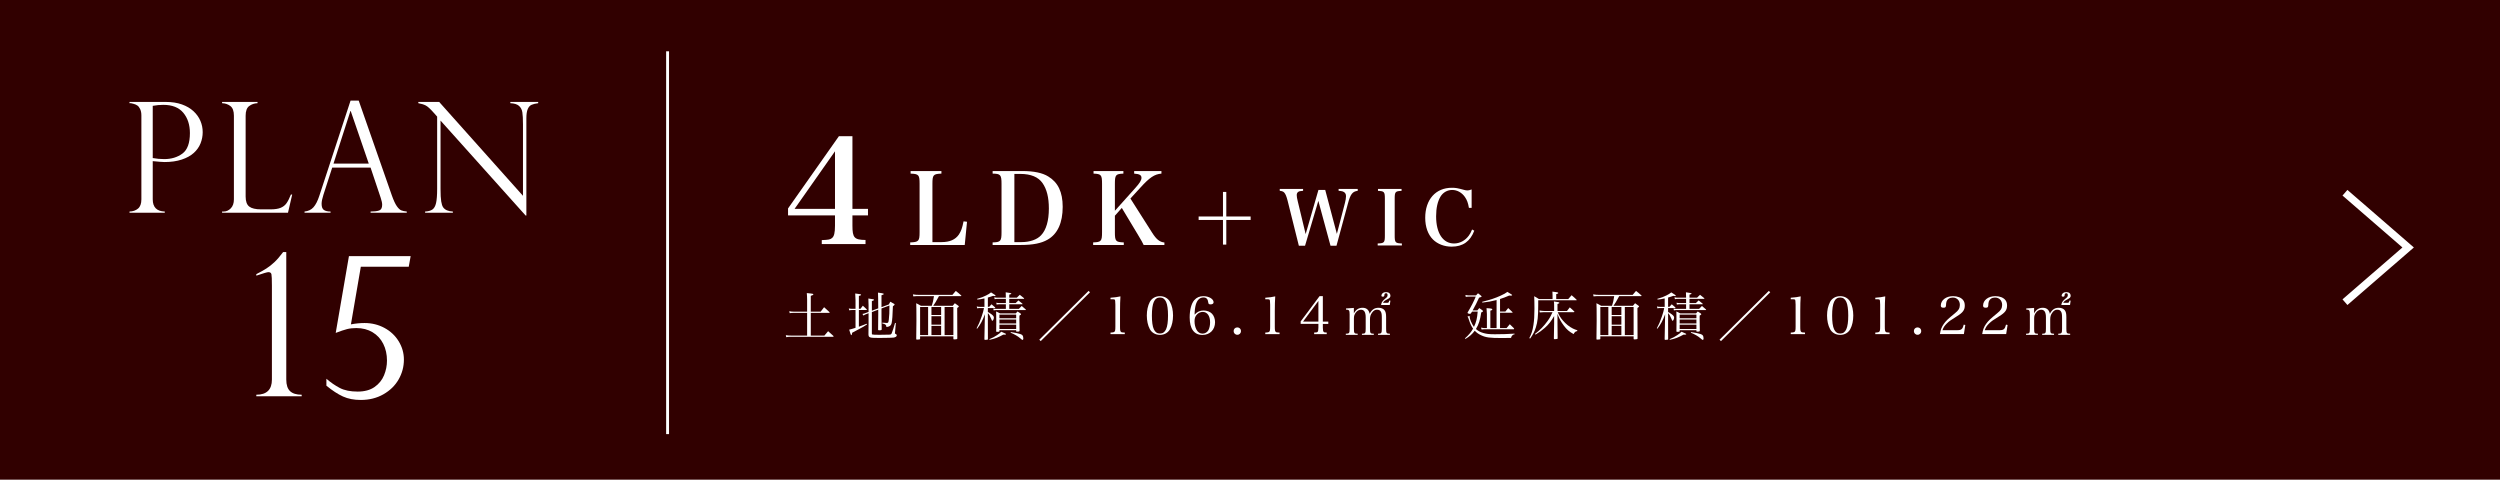 <?xml version="1.0" encoding="UTF-8"?>
<svg id="_レイヤー_2" data-name="レイヤー 2" xmlns="http://www.w3.org/2000/svg" viewBox="0 0 860 165">
  <defs>
    <style>
      .cls-1, .cls-2 {
        fill: none;
        stroke: #fff;
        stroke-miterlimit: 10;
      }

      .cls-2 {
        stroke-width: 2.58px;
      }

      .cls-3 {
        fill: #310000;
      }

      .cls-4 {
        fill: #fff;
      }
    </style>
  </defs>
  <g id="base">
    <rect class="cls-3" width="860" height="165"/>
    <polyline class="cls-2" points="806.665 103.95 828.402 85.126 806.665 66.301"/>
  </g>
  <g id="word">
    <g>
      <path class="cls-4" d="M93.537,130.552v-32.289c0-2.138-.055-3.446-.164-3.926-.109-.479-.458-.72-1.047-.72-.393,0-1.778.403-4.155,1.21v-.523c1.374-.697,2.53-1.346,3.468-1.946.938-.6,1.859-1.325,2.765-2.176.904-.851,1.902-2.006,2.993-3.468h1.08v43.838c0,1.854.436,3.189,1.309,4.008.872.817,2.203,1.227,3.991,1.227v.523h-15.605v-.523c3.577,0,5.365-1.744,5.365-5.234Z"/>
      <path class="cls-4" d="M141.264,88.122l-.654,3.631h-16.488l-3.402,19.825c1.636-.305,3.195-.458,4.678-.458,2.486,0,4.771.562,6.854,1.685,2.082,1.124,3.718,2.662,4.907,4.613,1.188,1.952,1.783,4.052,1.783,6.298,0,2.421-.605,4.689-1.816,6.805-1.21,2.115-2.956,3.822-5.234,5.119-2.279,1.298-4.869,1.947-7.77,1.947-2.355,0-4.406-.398-6.15-1.194-1.745-.796-3.643-2.033-5.692-3.713v-2.389c1.461,1.266,2.988,2.318,4.58,3.157,1.592.84,3.653,1.26,6.183,1.26,2.355,0,4.286-.523,5.791-1.57s2.595-2.389,3.271-4.024c.676-1.636,1.014-3.325,1.014-5.07,0-2.138-.425-4.057-1.276-5.758s-2.077-3.031-3.681-3.991c-1.603-.96-3.462-1.439-5.578-1.439-1.2,0-2.269.12-3.206.359-.938.24-2.236.677-3.893,1.309l4.547-26.4h21.232Z"/>
    </g>
    <g>
      <path class="cls-4" d="M44.545,35.504v-.44h12.5c2.087,0,3.929.285,5.525.854s2.925,1.346,3.985,2.329c1.062.983,1.854,2.092,2.381,3.325s.79,2.532.79,3.895c0,1.329-.246,2.61-.738,3.844-.491,1.233-1.264,2.329-2.316,3.286-1.053.958-2.433,1.721-4.141,2.29s-3.675.854-5.9.854c-.708,0-2.07-.104-4.089-.311v13.146c0,2.709,1.38,4.106,4.141,4.192v.414h-12.137v-.414c1.19-.034,2.169-.375,2.938-1.022.767-.646,1.151-1.703,1.151-3.17v-28.829c0-.88-.138-1.613-.414-2.2-.276-.586-.6-1.005-.971-1.255s-.785-.436-1.242-.557c-.457-.12-.772-.198-.944-.232h-.518ZM52.542,36.409v17.96c1.328.242,2.64.362,3.934.362,2.467,0,4.559-.634,6.276-1.901,1.716-1.269,2.575-3.619,2.575-7.053,0-2.829-.755-5.153-2.264-6.974-1.51-1.82-3.8-2.73-6.871-2.73-1.19,0-2.407.112-3.649.336Z"/>
      <path class="cls-4" d="M76.399,72.769h.518c.932,0,1.755-.366,2.472-1.1.715-.733,1.074-1.765,1.074-3.093v-28.777c0-1.587-.401-2.691-1.204-3.312-.802-.621-1.755-.949-2.859-.983v-.44h12.189v.44c-1.07.034-2.019.354-2.847.957-.828.604-1.242,1.717-1.242,3.339v27.819c0,1.656.414,2.804,1.242,3.442s2.182.957,4.063.957h3.287c1.432,0,2.575-.172,3.429-.518.854-.345,1.531-.871,2.031-1.578.5-.707,1.009-1.708,1.527-3.002h.44l-1.449,6.263h-22.67v-.414Z"/>
      <path class="cls-4" d="M123.392,34.597l11.413,32.659c.604,1.691,1.173,2.916,1.708,3.675.535.76,1.048,1.238,1.54,1.437.491.198,1.117.332,1.876.401v.414h-12.448v-.414c1.276,0,2.26-.121,2.95-.362.69-.241,1.035-.897,1.035-1.967,0-.587-.164-1.372-.492-2.355-.069-.138-.104-.241-.104-.311l-3.39-10.118h-13.198l-3.028,9.368c-.414,1.276-.621,2.303-.621,3.079,0,1.07.267,1.782.802,2.136.535.354,1.294.53,2.277.53v.414h-8.954v-.414c1.276-.121,2.299-.608,3.067-1.462.767-.854,1.436-2.152,2.005-3.896l10.766-32.814h2.795ZM114.722,56.284h12.137l-6.211-18.089h-.104l-5.823,18.089Z"/>
      <path class="cls-4" d="M185.136,35.063v.44c-.966.121-1.73.307-2.291.557s-.996.741-1.307,1.475-.466,1.79-.466,3.17v33.436h-.259l-29.269-32.659v23.446c0,1.95.078,3.399.233,4.348.155.949.379,1.631.673,2.045.638.897,1.751,1.38,3.338,1.449v.414h-9.549v-.414c1.069-.052,1.902-.28,2.497-.686.596-.405,1.018-1.147,1.269-2.226.25-1.078.375-2.705.375-4.879v-24.869l-1.268-1.424c-1.122-1.276-2.019-2.083-2.691-2.419-.673-.337-1.51-.591-2.51-.764v-.44h7.168l28.829,32.297v-24.61c0-1.846-.074-3.227-.22-4.141s-.535-1.647-1.164-2.2c-.63-.552-1.618-.854-2.963-.905v-.44h9.575Z"/>
    </g>
    <g>
      <path class="cls-4" d="M293.239,77.65c0,4.15.649,4.851,4.5,4.9v1.399h-15.051v-1.35c2.351-.1,2.9-.2,3.5-.7.75-.55,1.05-1.85,1.05-4.25v-3.551h-16.15v-2.399l17.501-24.852h4.65v25.001h5.351v2.25h-5.351v3.551ZM287.238,52.048l-13.9,19.801h13.9v-19.801Z"/>
      <path class="cls-4" d="M313.107,83.386c2.924-.102,3.23-.441,3.23-3.535v-16.591c0-3.094-.272-3.434-3.094-3.535v-.885h10.606v.885c-2.821.102-3.094.441-3.094,3.535v20.024h3.128c2.855,0,4.76-.851,5.983-2.618.748-1.156,1.156-2.244,1.598-4.521l1.19.136-.782,7.989h-18.767v-.884Z"/>
      <path class="cls-4" d="M341.464,83.386c2.754-.067,3.061-.408,3.061-3.535v-16.591c0-3.128-.341-3.502-3.061-3.535v-.885h10.233c3.876,0,6.901.612,8.907,1.87,3.365,2.04,4.963,5.372,4.963,10.438,0,5.507-1.768,9.383-5.235,11.32-2.107,1.224-5.065,1.802-9.043,1.802h-9.825v-.884ZM351.357,83.285c2.924,0,5.371-.851,6.765-2.346,1.769-1.836,2.687-5.032,2.687-9.214,0-3.808-.714-6.629-2.176-8.736-1.462-2.108-4.046-3.162-7.649-3.162h-2.04v23.458h2.414Z"/>
      <path class="cls-4" d="M383.521,79.851c0,3.127.272,3.434,3.06,3.535v.884h-10.539v-.884c2.788-.102,3.06-.408,3.06-3.535v-16.591c0-3.094-.271-3.434-2.923-3.535v-.885h10.267v.885c-2.651.102-2.924.441-2.924,3.535v9.247l7.037-7.854c1.496-1.665,2.108-2.651,2.108-3.467,0-.952-.646-1.326-2.516-1.462v-.885h9.383v.885c-2.414.203-4.08,1.325-7.31,4.896l-3.365,3.671,7.479,11.764c1.462,2.312,2.584,3.195,4.216,3.365v.85h-7.139q-.442-1.02-1.836-3.298l-5.678-9.45-2.38,2.686v5.644Z"/>
      <path class="cls-4" d="M421.846,66.022v8.45h8.372v1.195h-8.372v8.477h-1.144v-8.477h-8.373v-1.195h8.373v-8.45h1.144Z"/>
      <path class="cls-4" d="M448.938,84.534h-2.132l-3.874-15.522c-.391-1.508-.729-2.313-1.171-2.782-.312-.338-.701-.493-1.533-.598v-.65h8.034v.65c-1.066.078-1.404.156-1.716.416-.312.208-.469.598-.469,1.066,0,.494.104,1.17.364,2.184l2.704,11.232,4.395-15.185h2.34l4.004,15.106,2.782-10.66c.234-.857.364-1.742.364-2.34,0-.807-.391-1.353-1.17-1.612-.338-.104-.729-.156-1.379-.208v-.65h6.579v.65c-1.82.26-2.496,1.118-3.381,4.42l-3.926,14.482h-2.054l-4.187-15.444-4.576,15.444Z"/>
      <path class="cls-4" d="M473.924,83.755c2.262-.078,2.47-.312,2.47-2.704v-12.688c0-2.366-.208-2.626-2.366-2.704v-.677h8.112v.677c-2.158.078-2.365.338-2.365,2.704v12.688c0,2.392.233,2.626,2.47,2.704v.676h-8.32v-.676Z"/>
      <path class="cls-4" d="M505.307,71.507c-.286-1.689-.65-2.704-1.378-3.744-1.066-1.534-2.679-2.418-4.369-2.418-1.664,0-3.172.858-4.029,2.288-1.015,1.69-1.509,3.952-1.509,6.786,0,5.772,2.341,9.335,6.163,9.335,1.949,0,3.796-.962,5.069-2.679.442-.598.755-1.17,1.145-2.132l.754.416c-1.404,3.692-3.926,5.486-7.8,5.486-2.496,0-4.811-.884-6.396-2.444-1.742-1.716-2.679-4.342-2.679-7.488,0-6.266,3.589-10.322,9.152-10.322,1.353,0,1.925.104,4.316.754.364.104.702.156,1.092.156s.572-.052,1.404-.338v6.344h-.936Z"/>
    </g>
    <g>
      <path class="cls-4" d="M282.316,107.207c.522-.684.666-.899,1.171-1.53.81.721,1.062.937,1.836,1.675.054.054.09.108.09.162s-.09.107-.197.107h-6.303v7.814h4.682c.54-.684.721-.882,1.278-1.512.811.72,1.062.936,1.818,1.638.036.055.072.126.072.162,0,.055-.09.126-.18.126h-14.513c-.774,0-1.026.019-1.603.145l-.144-.702c.63.107,1.08.144,1.746.144h5.582v-7.814h-4.573c-.612,0-.955.036-1.423.108l-.144-.685c.558.126.9.162,1.566.162h4.573v-4.159c0-.828-.036-1.278-.108-2.232.9.072,1.837.198,2.053.252.126.055.198.108.198.198,0,.162-.162.271-.883.504v5.438h3.403Z"/>
      <path class="cls-4" d="M295.993,106.235c.36-.469.468-.631.828-1.08q.666.63,1.297,1.224c.054.072.09.126.09.162,0,.054-.072.108-.162.108h-2.593v5.743c.846-.288,1.332-.485,2.683-1.026l.126.234c-.937.63-1.332.847-2.539,1.494-1.422.738-1.494.793-2.574,1.369-.036.18-.055.324-.072.414-.054.288-.144.432-.252.432q-.162,0-.702-1.908.63-.126,2.179-.63v-6.122h-1.026c-.414,0-.757.036-1.152.107l-.126-.647c.342.09.792.126,1.278.126h1.026v-2.936c0-.558-.019-.773-.108-2.34,1.747.197,2.017.27,2.017.468,0,.126-.198.234-.756.378v4.43h.54ZM302.115,106.073q-.019-4.321-.091-5.42,1.711.234,1.891.342c.036.019.091.091.091.145,0,.126-.072.162-.774.432v4.088l2.538-.937c.198-.433.271-.559.486-.937.595.324.774.433,1.314.738.162.145.181.181.181.252,0,.108-.217.324-.595.576-.108,3.241-.216,4.754-.432,5.762-.091.45-.307.811-.631,1.026-.27.181-.521.252-1.152.36-.071-.756-.378-1.044-1.422-1.225v-.288c.666.072,1.152.108,1.494.108.522,0,.612-.126.738-1.152.162-1.314.216-2.503.216-4.861l-2.736,1.026v3.043c0,1.674.018,2.341.072,4.159-.019.233-.234.306-.883.306-.252,0-.342-.054-.36-.234.036-3.349.055-4.015.055-5.438v-1.422l-2.197.81v7.347c0,.252.019.324.108.36.162.09,1.044.126,2.484.126,1.026,0,2.953-.036,3.313-.055.666-.035.738-.071.937-.521.287-.685.702-1.963,1.134-3.512l.271.036-.271,3.169q-.036.288-.036.307c0,.162.036.198.396.378.144.072.234.198.234.378,0,.378-.415.685-1.062.774q-.54.072-2.953.108c-1.854.018-1.944.018-2.287.018-3.061,0-3.385-.108-3.438-1.206l.036-3.997v-3.296l-.666.253c-.486.18-.703.288-1.081.558l-.36-.558c.486-.091.576-.126,1.297-.396l.811-.288v-2.358c0-.99-.019-1.387-.072-2.269,1.782.233,1.944.27,1.944.468,0,.144-.198.252-.738.414v3.313l2.197-.811Z"/>
      <path class="cls-4" d="M323.013,101.859q-1.314,2.467-1.98,3.331h6.697c.307-.378.414-.504.738-.882.559.378.721.504,1.207.882.126.108.18.162.18.217,0,.126-.162.27-.576.54q0,7.076.036,10.461c0,.126-.036.18-.108.234-.126.054-.558.107-.99.107-.18,0-.252-.054-.252-.198v-.864h-11.451v.864c-.019.127-.054.162-.18.198-.108.036-.505.072-.757.072-.342,0-.396-.036-.396-.198v-.072c.071-4.987.071-5.474.071-6.176q0-5.186-.071-6.067c.72.36.936.468,1.602.882h3.745c.415-1.278.505-1.71.757-3.331h-4.771c-1.026,0-1.639.019-2.341.091l-.126-.685c.882.144,1.278.18,2.467.18h11.109c.486-.612.648-.792,1.17-1.368.828.648,1.08.847,1.854,1.549.055.054.072.09.072.126,0,.072-.072.107-.216.107h-7.49ZM316.513,105.604v9.669h2.755v-9.669h-2.755ZM323.751,108.359v-2.755h-3.331v2.755h3.331ZM320.42,111.69h3.331v-2.917h-3.331v2.917ZM320.42,115.273h3.331v-3.169h-3.331v3.169ZM324.94,115.273h3.024v-9.669h-3.024v9.669Z"/>
      <path class="cls-4" d="M339.823,105.55h.45c.342-.396.45-.504.81-.882.522.45.685.576,1.207,1.044.054.054.09.108.09.145,0,.071-.09.107-.216.107h-2.341v1.368c.378.181.9.505,1.314.829.521.396.756.737.756,1.062,0,.505-.288,1.117-.522,1.117-.144,0-.162-.036-.396-.648-.324-.847-.721-1.549-1.152-1.98v3.457q0,3.366.018,5.474c-.018.107-.036.162-.144.197-.072.036-.54.072-.811.072-.18,0-.252-.054-.252-.233q.036-1.297.107-5.51l.072-3.079c-.846,2.232-1.53,3.511-2.683,4.987l-.18-.145c.773-1.458,1.062-2.106,1.764-4.159.45-1.313.559-1.746.774-2.809h-1.386c-.396,0-.648.036-.955.108l-.144-.666c.468.126.63.144,1.099.144h1.548v-2.898c-1.134.252-1.422.306-2.431.396l-.107-.252c1.458-.414,2.16-.666,3.133-1.17.773-.396,1.134-.612,1.674-1.045,1.225.757,1.549.99,1.549,1.135,0,.072-.09.144-.216.144-.072,0-.271-.035-.648-.09-.774.288-1.062.378-1.782.576v3.205ZM340.327,116.678c1.135-.469,1.765-.793,2.646-1.387.721-.469,1.009-.702,1.459-1.188,1.566.685,1.639.72,1.639.847,0,.126-.162.18-.559.18h-.414c-1.98,1.062-2.737,1.351-4.682,1.765l-.09-.216ZM349.78,102.4c.45-.45.594-.576,1.026-.991.63.486.828.631,1.44,1.152.054.072.071.108.071.127,0,.071-.09.126-.18.126h-4.951v1.44h2.196q.468-.469.937-.919c.594.45.774.595,1.368,1.099.054.054.072.108.072.145,0,.054-.09.09-.217.09h-4.356v1.584h3.295c.432-.45.558-.594.99-1.008.594.504.792.666,1.386,1.206.036.054.055.09.055.126,0,.054-.072.09-.145.09h-10.028c-.343,0-.576.036-.919.108l-.126-.648c.343.072.757.126,1.045.126h3.276v-1.584h-2.286c-.379,0-.486.018-.883.107l-.126-.647c.433.09.702.126,1.08.126h2.215v-1.44h-2.917c-.306,0-.576.036-.936.107l-.126-.666c.468.126.666.145,1.206.145h2.772c0-.774-.018-1.045-.054-1.854q1.944.252,1.944.432c0,.145-.216.252-.72.378v1.045h2.593ZM343.802,113.905c-.018.108-.035.162-.126.198-.018,0-.647.054-.738.054-.162,0-.233-.054-.252-.18.036-.973.036-1.44.036-3.367,0-1.891-.018-2.863-.054-3.475.576.27.756.359,1.368.684h5.384c.252-.306.342-.396.612-.684.45.306.576.396,1.008.684.145.126.198.198.198.271,0,.126-.054.162-.558.486v1.512c0,.99.018,1.909.054,3.638,0,.306-.145.359-.937.359-.162,0-.216-.035-.234-.161v-.343h-5.762v.324ZM349.564,108.233h-5.762v1.261h5.762v-1.261ZM343.802,109.908v1.368h5.762v-1.368h-5.762ZM343.802,111.69v1.477h5.762v-1.477h-5.762ZM347.728,114.229c1.332.198,2.484.432,3.15.648.648.198.955.45,1.062.9.036.197.09.504.09.666,0,.288-.107.486-.252.486-.162,0-.18-.019-.774-.522-.864-.756-1.98-1.404-3.366-1.963l.09-.216Z"/>
      <path class="cls-4" d="M374.963,100.546l-16.961,16.799-.486-.486,16.961-16.799.486.486Z"/>
      <path class="cls-4" d="M382.015,114.409c.773-.054.954-.071,1.188-.18.396-.18.485-.559.485-1.854v-7.58q-.035-1.566-.18-1.692c-.145-.126-.36-.162-.811-.162h-.684v-.522c1.368-.09,2.538-.252,3.421-.468-.09,1.422-.145,2.952-.145,5.077v5.348c0,1.206.072,1.566.324,1.782.216.181.288.198,1.314.252v.522h-4.915v-.522Z"/>
      <path class="cls-4" d="M395.532,103.876c.666-1.26,1.962-1.998,3.493-1.998,1.512,0,2.809.738,3.475,1.998.666,1.225,1.026,2.881,1.026,4.664s-.36,3.421-1.026,4.663c-.666,1.261-1.963,1.999-3.475,1.999-1.531,0-2.827-.757-3.493-1.999s-1.026-2.898-1.026-4.663c0-1.783.36-3.403,1.026-4.664ZM399.025,114.733c1.926,0,2.772-1.891,2.772-6.193s-.847-6.194-2.772-6.194-2.773,1.909-2.773,6.212.847,6.176,2.773,6.176Z"/>
      <path class="cls-4" d="M414.02,106.811c1.152,0,2.25.414,2.916,1.116.648.685,1.045,1.765,1.045,2.898,0,2.593-1.765,4.394-4.34,4.394-2.862,0-4.393-2.106-4.393-6.031,0-2.611.576-4.771,1.584-5.942.792-.918,1.837-1.368,3.151-1.368,1.854,0,3.493.973,3.493,2.089,0,.468-.379.738-1.045.738-.558,0-.738-.162-.792-.667-.126-1.17-.648-1.71-1.656-1.71-1.261,0-2.143.846-2.629,2.467-.252.918-.414,2.196-.414,3.438.936-1.008,1.836-1.422,3.079-1.422ZM411.607,113.437c.45.846,1.188,1.332,2.07,1.332.828,0,1.621-.468,2.017-1.188.378-.72.576-1.656.576-2.719,0-2.196-.972-3.564-2.521-3.564-.685,0-1.404.288-1.908.792-.648.63-.919,1.332-.919,2.412,0,1.099.234,2.089.685,2.936Z"/>
      <path class="cls-4" d="M426.906,113.887c0,.72-.54,1.278-1.26,1.278-.738,0-1.278-.559-1.278-1.278s.54-1.261,1.278-1.261c.72,0,1.26.54,1.26,1.261Z"/>
      <path class="cls-4" d="M435.259,114.409c.773-.054.954-.071,1.188-.18.396-.18.485-.559.485-1.854v-7.58q-.035-1.566-.18-1.692c-.145-.126-.36-.162-.811-.162h-.684v-.522c1.368-.09,2.538-.252,3.421-.468-.09,1.422-.145,2.952-.145,5.077v5.348c0,1.206.072,1.566.324,1.782.216.181.288.198,1.314.252v.522h-4.915v-.522Z"/>
      <path class="cls-4" d="M455.06,112.716c0,.864.091,1.297.324,1.477.162.145.307.181,1.009.198v.54h-4.321v-.54c.792-.018.937-.054,1.134-.198.234-.18.324-.612.324-1.477v-1.296h-6.104v-.847l6.5-8.696h1.134v8.75h1.873v.793h-1.873v1.296ZM453.529,103.516l-5.275,7.111h5.275v-7.111Z"/>
      <path class="cls-4" d="M465.732,107.801c.667-1.278,1.675-1.927,2.989-1.927,1.332,0,2.179.702,2.431,2.07.756-1.44,1.692-2.07,3.079-2.07.882,0,1.584.288,2.034.828.396.504.559,1.152.559,2.377v3.871c0,1.675.09,1.818,1.314,1.854v.396h-4.105v-.396c1.225-.036,1.314-.18,1.314-1.854v-3.583c0-1.188-.072-1.711-.342-2.161-.252-.468-.667-.666-1.369-.666-.63,0-1.188.343-1.674,1.045-.486.666-.685,1.332-.685,2.179v3.187c0,1.675.09,1.818,1.314,1.854v.396h-4.087v-.396c1.206-.036,1.296-.18,1.296-1.854v-3.817c0-1.746-.54-2.593-1.62-2.593-.685,0-1.297.343-1.801,1.009-.45.594-.63,1.17-.63,1.962v3.439c0,1.692.09,1.818,1.296,1.854v.396h-4.087v-.396c1.225-.036,1.314-.162,1.314-1.854v-4.825c0-1.351-.198-1.621-1.242-1.621v-.396l2.7-.181v1.873ZM477.166,104.164c.504,0,.559-.071.738-.792l.396.055-.216,1.494h-3.008c.108-.612.234-.918.559-1.314.234-.307.306-.378,1.206-1.152.36-.288.486-.559.486-.954,0-.414-.18-.631-.522-.631-.233,0-.378.072-.485.234-.072.126-.072.145-.108.559-.036.27-.18.396-.522.396-.306,0-.485-.126-.485-.324,0-.324.197-.702.485-.918.288-.234.631-.324,1.116-.324.955,0,1.495.469,1.495,1.278,0,.486-.271.774-1.152,1.225-.9.468-1.116.666-1.404,1.17h1.422Z"/>
      <path class="cls-4" d="M508.214,106.775c.271-.342.36-.45.648-.792.54.342.702.468,1.206.864.091.09.108.126.108.18,0,.126-.162.234-.63.468-.396,2.665-.811,3.998-1.819,5.69.469.414.811.647,1.297.899.738.36,1.782.667,2.827.793.612.072,1.368.107,2.376.107,2.413,0,4.7-.071,6.771-.216l.018.234c-.396.054-.54.126-.774.378-.233.234-.323.432-.449.864-1.405.036-2.107.036-3.188.036-4.123,0-5.401-.162-7.021-.918-.9-.396-1.567-.864-2.27-1.585-.972,1.278-1.729,1.927-3.205,2.827l-.161-.217c1.278-1.116,2.124-2.143,2.79-3.33-.558-.793-.972-1.639-1.404-2.972-.27-.828-.306-.936-.521-1.188l.756-.233c-.018.162-.018.252-.018.306,0,.738.773,2.521,1.494,3.476.792-1.657,1.098-2.917,1.278-5.258h-1.927q-.414.774-.72.774c-.396,0-.829-.162-.829-.324v-.126c1.333-2.232,2.107-3.764,2.81-5.474h-2.557c-.072,0-.217.018-.433.036-.09.018-.252.036-.45.054l-.108-.666c.396.09.847.162,1.152.162h2.485c.27-.324.36-.414.685-.738.521.396.684.504,1.134.918.072.072.126.162.126.198s-.072.108-.144.144c-.072.036-.198.072-.36.127-.09.018-.234.071-.396.144-.756,1.656-1.206,2.557-2.196,4.357h1.62ZM518.261,112.861c.486-.595.631-.774,1.099-1.333.63.595.811.774,1.387,1.351.09.108.126.181.126.234,0,.09-.09.162-.216.162h-10.155c-.36,0-.504.018-.847.072l-.18-.648c.378.09.846.162,1.026.162h.99v-4.79q-.054-1.656-.126-2.07c1.71.108,1.98.18,1.98.468,0,.181-.072.217-.666.396v5.996h2.143v-9.651c-1.729.45-2.827.648-4.897.883l-.072-.271c2.863-.72,4.501-1.261,6.338-2.106,1.297-.594,1.765-.864,2.322-1.314.36.216.631.378.811.486.631.36.847.521.847.63,0,.126-.181.181-.486.181-.072,0-.288-.019-.559-.019-1.368.595-1.98.811-3.114,1.171v4.32h1.836c.414-.521.54-.684.973-1.206.648.595.846.774,1.422,1.351.072.072.091.126.091.162,0,.054-.072.108-.162.108h-4.159v5.275h2.25Z"/>
      <path class="cls-4" d="M539.465,102.885c.504-.611.666-.792,1.17-1.332.757.648.991.847,1.693,1.53.035.054.054.09.054.126,0,.055-.072.09-.18.09h-13.055v1.585c0,4.015-.197,5.834-.81,7.725-.45,1.44-.955,2.412-1.981,3.853l-.27-.162c.774-1.477,1.116-2.557,1.422-4.555.234-1.549.343-3.098.343-5.474,0-2.017-.036-3.313-.09-4.376.756.414.972.54,1.638.99h4.682v-1.35c0-.45-.018-.685-.054-1.225,1.746.198,2.017.27,2.017.504,0,.126-.234.252-.702.36v1.71h4.123ZM539.051,106.973c.414-.54.54-.702.954-1.242.702.594.9.792,1.53,1.404.036.054.072.107.072.126,0,.071-.108.126-.216.126h-5.527c.468,1.134.972,1.927,1.8,2.898,1.009,1.171,2.179,2.106,3.386,2.719.468.234.81.36,1.566.612l-.072.288c-.631.126-.811.271-1.225,1.026-1.513-.847-2.341-1.549-3.349-2.898-1.026-1.369-1.639-2.485-2.197-4.069v3.169c0,1.314,0,2.736.055,5.275-.036.126-.055.144-.181.18-.107.036-.378.072-.576.072-.107,0-.18.019-.198.019h-.054c-.18,0-.288-.072-.288-.198v-.036q.09-4.088.09-5.312v-2.413c-1.044,1.818-1.854,2.863-3.169,4.033-1.008.9-1.872,1.53-3.259,2.358l-.162-.252c1.692-1.26,3.062-2.664,4.304-4.393.774-1.062,1.206-1.854,1.746-3.079h-2.862c-.522,0-1.171.036-1.549.09l-.09-.666c.468.09,1.188.162,1.639.162h3.402v-1.801c0-.811-.018-.918-.09-1.477,1.513.198,1.891.288,1.891.486,0,.126-.09.18-.648.396v2.395h3.277Z"/>
      <path class="cls-4" d="M557.014,101.859q-1.314,2.467-1.98,3.331h6.697c.307-.378.415-.504.738-.882.559.378.721.504,1.207.882.126.108.18.162.18.217,0,.126-.162.27-.576.54q0,7.076.036,10.461c0,.126-.036.18-.108.234-.126.054-.558.107-.99.107-.18,0-.252-.054-.252-.198v-.864h-11.451v.864c-.019.127-.054.162-.181.198-.107.036-.504.072-.756.072-.342,0-.396-.036-.396-.198v-.072c.072-4.987.072-5.474.072-6.176q0-5.186-.072-6.067c.721.36.937.468,1.603.882h3.745c.414-1.278.505-1.71.757-3.331h-4.771c-1.026,0-1.639.019-2.341.091l-.126-.685c.882.144,1.278.18,2.467.18h11.109c.486-.612.648-.792,1.17-1.368.828.648,1.081.847,1.854,1.549.055.054.072.09.072.126,0,.072-.072.107-.216.107h-7.49ZM550.514,105.604v9.669h2.755v-9.669h-2.755ZM557.752,108.359v-2.755h-3.331v2.755h3.331ZM554.421,111.69h3.331v-2.917h-3.331v2.917ZM554.421,115.273h3.331v-3.169h-3.331v3.169ZM558.941,115.273h3.024v-9.669h-3.024v9.669Z"/>
      <path class="cls-4" d="M573.824,105.55h.45c.342-.396.45-.504.81-.882.522.45.685.576,1.207,1.044.054.054.09.108.09.145,0,.071-.09.107-.216.107h-2.341v1.368c.378.181.9.505,1.314.829.521.396.756.737.756,1.062,0,.505-.288,1.117-.522,1.117-.144,0-.162-.036-.396-.648-.324-.847-.721-1.549-1.152-1.98v3.457q0,3.366.018,5.474c-.018.107-.036.162-.144.197-.072.036-.541.072-.811.072-.18,0-.252-.054-.252-.233q.036-1.297.107-5.51l.072-3.079c-.846,2.232-1.53,3.511-2.683,4.987l-.18-.145c.773-1.458,1.062-2.106,1.765-4.159.449-1.313.558-1.746.773-2.809h-1.386c-.396,0-.648.036-.955.108l-.144-.666c.468.126.63.144,1.099.144h1.548v-2.898c-1.134.252-1.422.306-2.431.396l-.107-.252c1.458-.414,2.16-.666,3.133-1.17.774-.396,1.134-.612,1.674-1.045,1.225.757,1.549.99,1.549,1.135,0,.072-.09.144-.216.144-.072,0-.271-.035-.648-.09-.774.288-1.062.378-1.782.576v3.205ZM574.328,116.678c1.134-.469,1.765-.793,2.646-1.387.721-.469,1.009-.702,1.459-1.188,1.566.685,1.638.72,1.638.847,0,.126-.161.18-.558.18h-.414c-1.98,1.062-2.737,1.351-4.682,1.765l-.09-.216ZM583.781,102.4c.45-.45.594-.576,1.026-.991.63.486.828.631,1.44,1.152.054.072.071.108.071.127,0,.071-.09.126-.18.126h-4.951v1.44h2.196q.468-.469.937-.919c.594.45.774.595,1.368,1.099.054.054.072.108.072.145,0,.054-.09.09-.216.09h-4.357v1.584h3.295c.432-.45.558-.594.99-1.008.594.504.792.666,1.386,1.206.036.054.055.09.055.126,0,.054-.072.09-.145.09h-10.028c-.343,0-.576.036-.919.108l-.126-.648c.342.072.757.126,1.045.126h3.276v-1.584h-2.286c-.379,0-.486.018-.883.107l-.126-.647c.433.09.702.126,1.08.126h2.215v-1.44h-2.917c-.306,0-.576.036-.936.107l-.127-.666c.469.126.667.145,1.207.145h2.772c0-.774-.018-1.045-.054-1.854q1.944.252,1.944.432c0,.145-.216.252-.72.378v1.045h2.593ZM577.803,113.905c-.018.108-.036.162-.126.198-.018,0-.647.054-.738.054-.162,0-.233-.054-.252-.18.036-.973.036-1.44.036-3.367,0-1.891-.018-2.863-.054-3.475.576.27.756.359,1.368.684h5.384c.252-.306.342-.396.612-.684.45.306.576.396,1.008.684.145.126.198.198.198.271,0,.126-.054.162-.559.486v1.512c0,.99.019,1.909.055,3.638,0,.306-.145.359-.937.359-.162,0-.216-.035-.234-.161v-.343h-5.762v.324ZM583.565,108.233h-5.762v1.261h5.762v-1.261ZM577.803,109.908v1.368h5.762v-1.368h-5.762ZM577.803,111.69v1.477h5.762v-1.477h-5.762ZM581.729,114.229c1.332.198,2.484.432,3.15.648.648.198.954.45,1.062.9.036.197.09.504.09.666,0,.288-.107.486-.252.486-.162,0-.18-.019-.774-.522-.864-.756-1.98-1.404-3.366-1.963l.09-.216Z"/>
      <path class="cls-4" d="M608.964,100.546l-16.961,16.799-.486-.486,16.961-16.799.486.486Z"/>
      <path class="cls-4" d="M616.016,114.409c.774-.054.954-.071,1.188-.18.396-.18.485-.559.485-1.854v-7.58q-.036-1.566-.18-1.692c-.144-.126-.36-.162-.811-.162h-.684v-.522c1.368-.09,2.538-.252,3.421-.468-.09,1.422-.145,2.952-.145,5.077v5.348c0,1.206.072,1.566.324,1.782.216.181.288.198,1.314.252v.522h-4.915v-.522Z"/>
      <path class="cls-4" d="M629.533,103.876c.666-1.26,1.962-1.998,3.493-1.998,1.512,0,2.809.738,3.475,1.998.666,1.225,1.026,2.881,1.026,4.664s-.36,3.421-1.026,4.663c-.666,1.261-1.963,1.999-3.475,1.999-1.531,0-2.827-.757-3.493-1.999s-1.026-2.898-1.026-4.663c0-1.783.36-3.403,1.026-4.664ZM633.026,114.733c1.926,0,2.772-1.891,2.772-6.193s-.847-6.194-2.772-6.194-2.773,1.909-2.773,6.212.847,6.176,2.773,6.176Z"/>
      <path class="cls-4" d="M645.104,114.409c.774-.054.954-.071,1.188-.18.396-.18.485-.559.485-1.854v-7.58q-.036-1.566-.18-1.692c-.144-.126-.36-.162-.811-.162h-.684v-.522c1.368-.09,2.538-.252,3.421-.468-.09,1.422-.145,2.952-.145,5.077v5.348c0,1.206.072,1.566.324,1.782.216.181.288.198,1.314.252v.522h-4.915v-.522Z"/>
      <path class="cls-4" d="M660.907,113.887c0,.72-.54,1.278-1.26,1.278-.738,0-1.278-.559-1.278-1.278s.54-1.261,1.278-1.261c.72,0,1.26.54,1.26,1.261Z"/>
      <path class="cls-4" d="M667.333,114.931c.216-1.458.594-2.484,1.332-3.511.702-1.009,1.459-1.729,3.764-3.602.738-.594,1.116-.99,1.368-1.404.271-.468.396-.973.396-1.513,0-1.512-.991-2.538-2.449-2.538-1.062,0-1.837.504-2.143,1.404-.108.36-.144.612-.18,1.314-.036.612-.234.774-.864.774-.667,0-.919-.217-.919-.738,0-1.854,1.801-3.241,4.214-3.241,1.512,0,2.772.486,3.457,1.351.396.521.576,1.08.576,1.908,0,1.494-.666,2.413-2.665,3.637-2.251,1.387-2.737,1.747-3.529,2.521s-1.152,1.332-1.477,2.286h5.204c1.296,0,1.746-.396,2.106-1.908l.54.126-.486,3.133h-8.246Z"/>
      <path class="cls-4" d="M681.877,114.931c.216-1.458.594-2.484,1.332-3.511.702-1.009,1.459-1.729,3.764-3.602.738-.594,1.116-.99,1.368-1.404.27-.468.396-.973.396-1.513,0-1.512-.99-2.538-2.449-2.538-1.062,0-1.837.504-2.143,1.404-.108.36-.145.612-.18,1.314-.036.612-.234.774-.864.774-.667,0-.919-.217-.919-.738,0-1.854,1.801-3.241,4.214-3.241,1.512,0,2.772.486,3.457,1.351.396.521.576,1.08.576,1.908,0,1.494-.667,2.413-2.665,3.637-2.251,1.387-2.737,1.747-3.529,2.521s-1.152,1.332-1.477,2.286h5.204c1.296,0,1.746-.396,2.106-1.908l.54.126-.486,3.133h-8.246Z"/>
      <path class="cls-4" d="M699.733,107.801c.667-1.278,1.675-1.927,2.989-1.927,1.332,0,2.179.702,2.431,2.07.756-1.44,1.692-2.07,3.079-2.07.882,0,1.584.288,2.034.828.396.504.559,1.152.559,2.377v3.871c0,1.675.09,1.818,1.314,1.854v.396h-4.105v-.396c1.225-.036,1.314-.18,1.314-1.854v-3.583c0-1.188-.072-1.711-.342-2.161-.252-.468-.666-.666-1.369-.666-.63,0-1.188.343-1.674,1.045-.486.666-.685,1.332-.685,2.179v3.187c0,1.675.09,1.818,1.314,1.854v.396h-4.087v-.396c1.206-.036,1.296-.18,1.296-1.854v-3.817c0-1.746-.54-2.593-1.62-2.593-.685,0-1.297.343-1.801,1.009-.45.594-.63,1.17-.63,1.962v3.439c0,1.692.09,1.818,1.296,1.854v.396h-4.087v-.396c1.225-.036,1.314-.162,1.314-1.854v-4.825c0-1.351-.198-1.621-1.242-1.621v-.396l2.7-.181v1.873ZM711.167,104.164c.504,0,.559-.071.738-.792l.396.055-.217,1.494h-3.007c.108-.612.234-.918.559-1.314.234-.307.306-.378,1.206-1.152.36-.288.486-.559.486-.954,0-.414-.18-.631-.522-.631-.233,0-.378.072-.485.234-.072.126-.072.145-.108.559-.036.27-.18.396-.522.396-.306,0-.486-.126-.486-.324,0-.324.198-.702.486-.918.288-.234.631-.324,1.116-.324.955,0,1.495.469,1.495,1.278,0,.486-.271.774-1.152,1.225-.9.468-1.116.666-1.404,1.17h1.422Z"/>
    </g>
    <line class="cls-1" x1="229.649" y1="17.647" x2="229.649" y2="149.334"/>
  </g>
</svg>